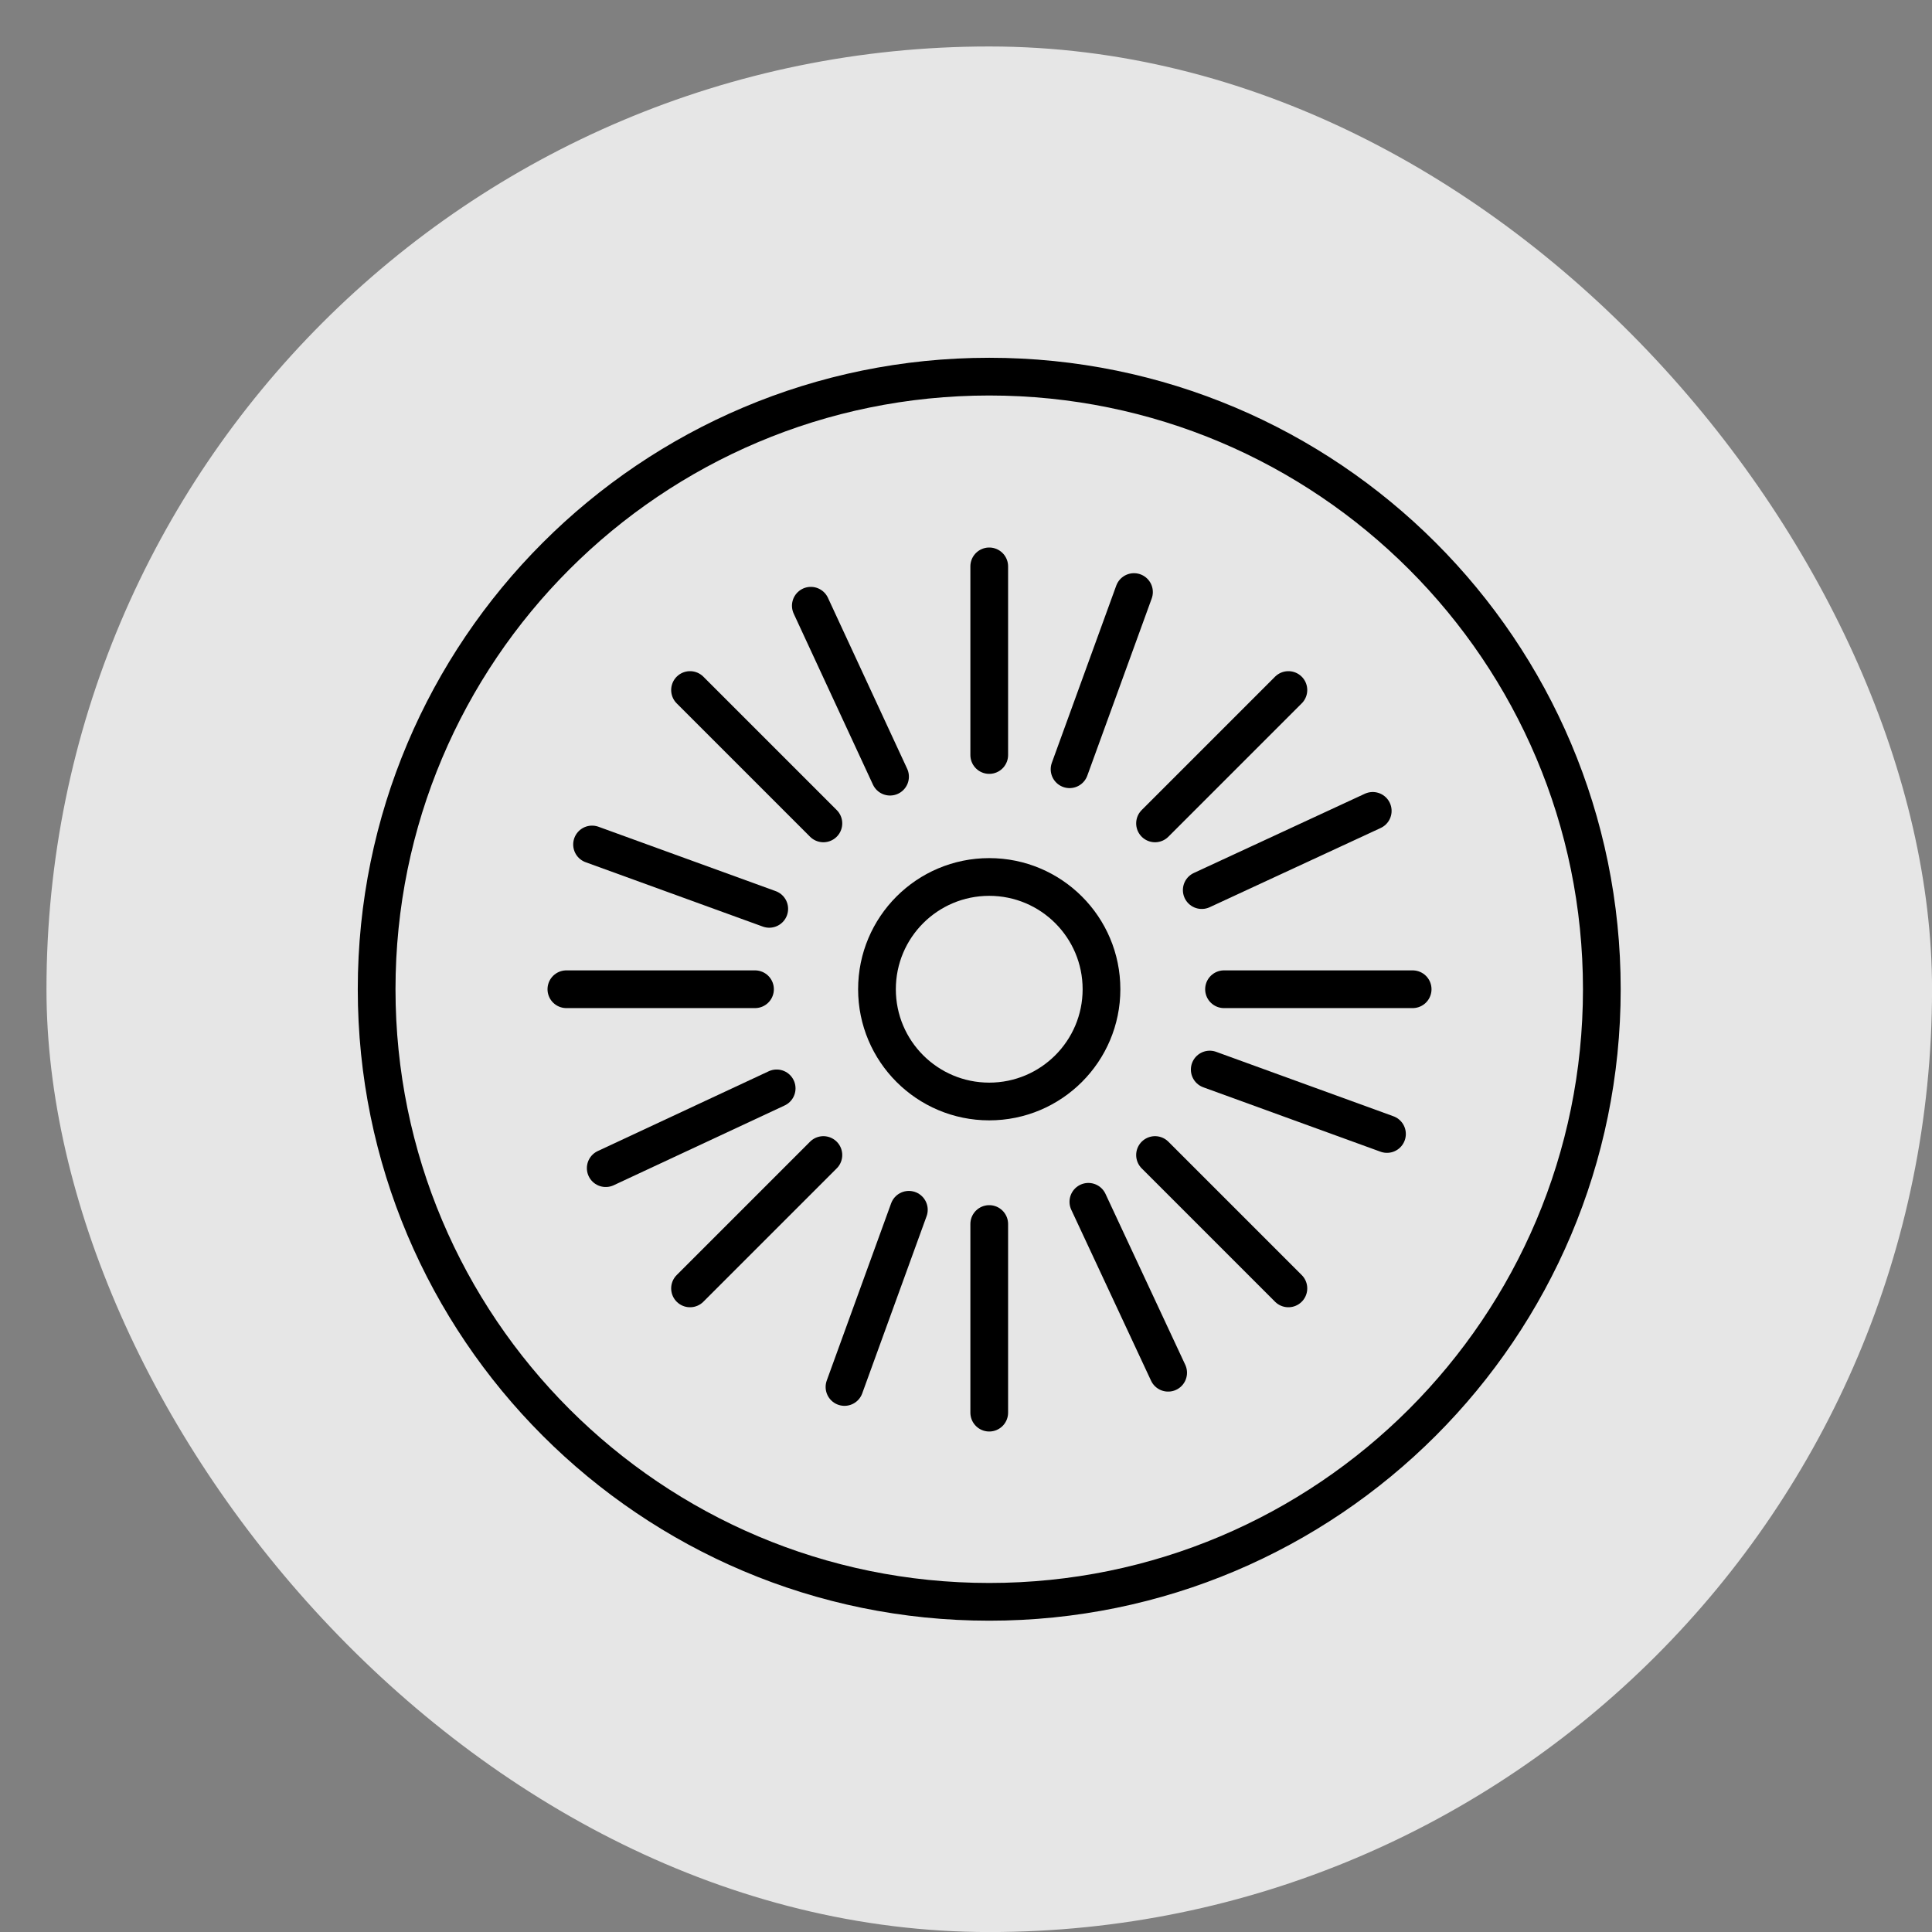 <svg width="38" height="38" viewBox="0 0 38 38" fill="none" xmlns="http://www.w3.org/2000/svg">
<rect x="0" y="0" width="38" height="38" fill="#808080" stroke="none"/>
<rect x="0.914" y="0.914" width="37.087" height="37.087" rx="18.543" fill="white" fill-opacity="0.8"/>
<path d="M19.457 31.506C26.111 31.506 31.506 26.111 31.506 19.457C31.506 12.802 26.111 7.408 19.457 7.408C12.802 7.408 7.408 12.802 7.408 19.457C7.408 26.111 12.802 31.506 19.457 31.506Z" stroke="black" stroke-width="0.742" stroke-linecap="round" stroke-linejoin="round"/>
<path d="M19.457 21.665C20.676 21.665 21.665 20.676 21.665 19.457C21.665 18.237 20.676 17.249 19.457 17.249C18.237 17.249 17.249 18.237 17.249 19.457C17.249 20.676 18.237 21.665 19.457 21.665Z" stroke="black" stroke-width="0.742" stroke-linecap="round" stroke-linejoin="round"/>
<path d="M19.457 11.14V14.85" stroke="black" stroke-width="0.742" stroke-linecap="round" stroke-linejoin="round"/>
<path d="M19.457 24.075V27.785" stroke="black" stroke-width="0.742" stroke-linecap="round" stroke-linejoin="round"/>
<path d="M27.785 19.457H24.075" stroke="black" stroke-width="0.742" stroke-linecap="round" stroke-linejoin="round"/>
<path d="M14.85 19.457H11.14" stroke="black" stroke-width="0.742" stroke-linecap="round" stroke-linejoin="round"/>
<path d="M25.341 13.572L22.718 16.195" stroke="black" stroke-width="0.742" stroke-linecap="round" stroke-linejoin="round"/>
<path d="M16.195 22.718L13.572 25.341" stroke="black" stroke-width="0.742" stroke-linecap="round" stroke-linejoin="round"/>
<path d="M25.341 25.341L22.718 22.718" stroke="black" stroke-width="0.742" stroke-linecap="round" stroke-linejoin="round"/>
<path d="M16.195 16.195L13.572 13.572" stroke="black" stroke-width="0.742" stroke-linecap="round" stroke-linejoin="round"/>
<path d="M22.304 11.645L21.037 15.13" stroke="black" stroke-width="0.742" stroke-linecap="round" stroke-linejoin="round"/>
<path d="M17.876 23.795L16.61 27.28" stroke="black" stroke-width="0.742" stroke-linecap="round" stroke-linejoin="round"/>
<path d="M27.28 22.304L23.794 21.037" stroke="black" stroke-width="0.742" stroke-linecap="round" stroke-linejoin="round"/>
<path d="M15.13 17.876L11.645 16.61" stroke="black" stroke-width="0.742" stroke-linecap="round" stroke-linejoin="round"/>
<path d="M27 15.949L23.637 17.507" stroke="black" stroke-width="0.742" stroke-linecap="round" stroke-linejoin="round"/>
<path d="M15.276 21.407L11.914 22.976" stroke="black" stroke-width="0.742" stroke-linecap="round" stroke-linejoin="round"/>
<path d="M22.976 27L21.407 23.638" stroke="black" stroke-width="0.742" stroke-linecap="round" stroke-linejoin="round"/>
<path d="M17.506 15.276L15.948 11.914" stroke="black" stroke-width="0.742" stroke-linecap="round" stroke-linejoin="round"/>
</svg>
